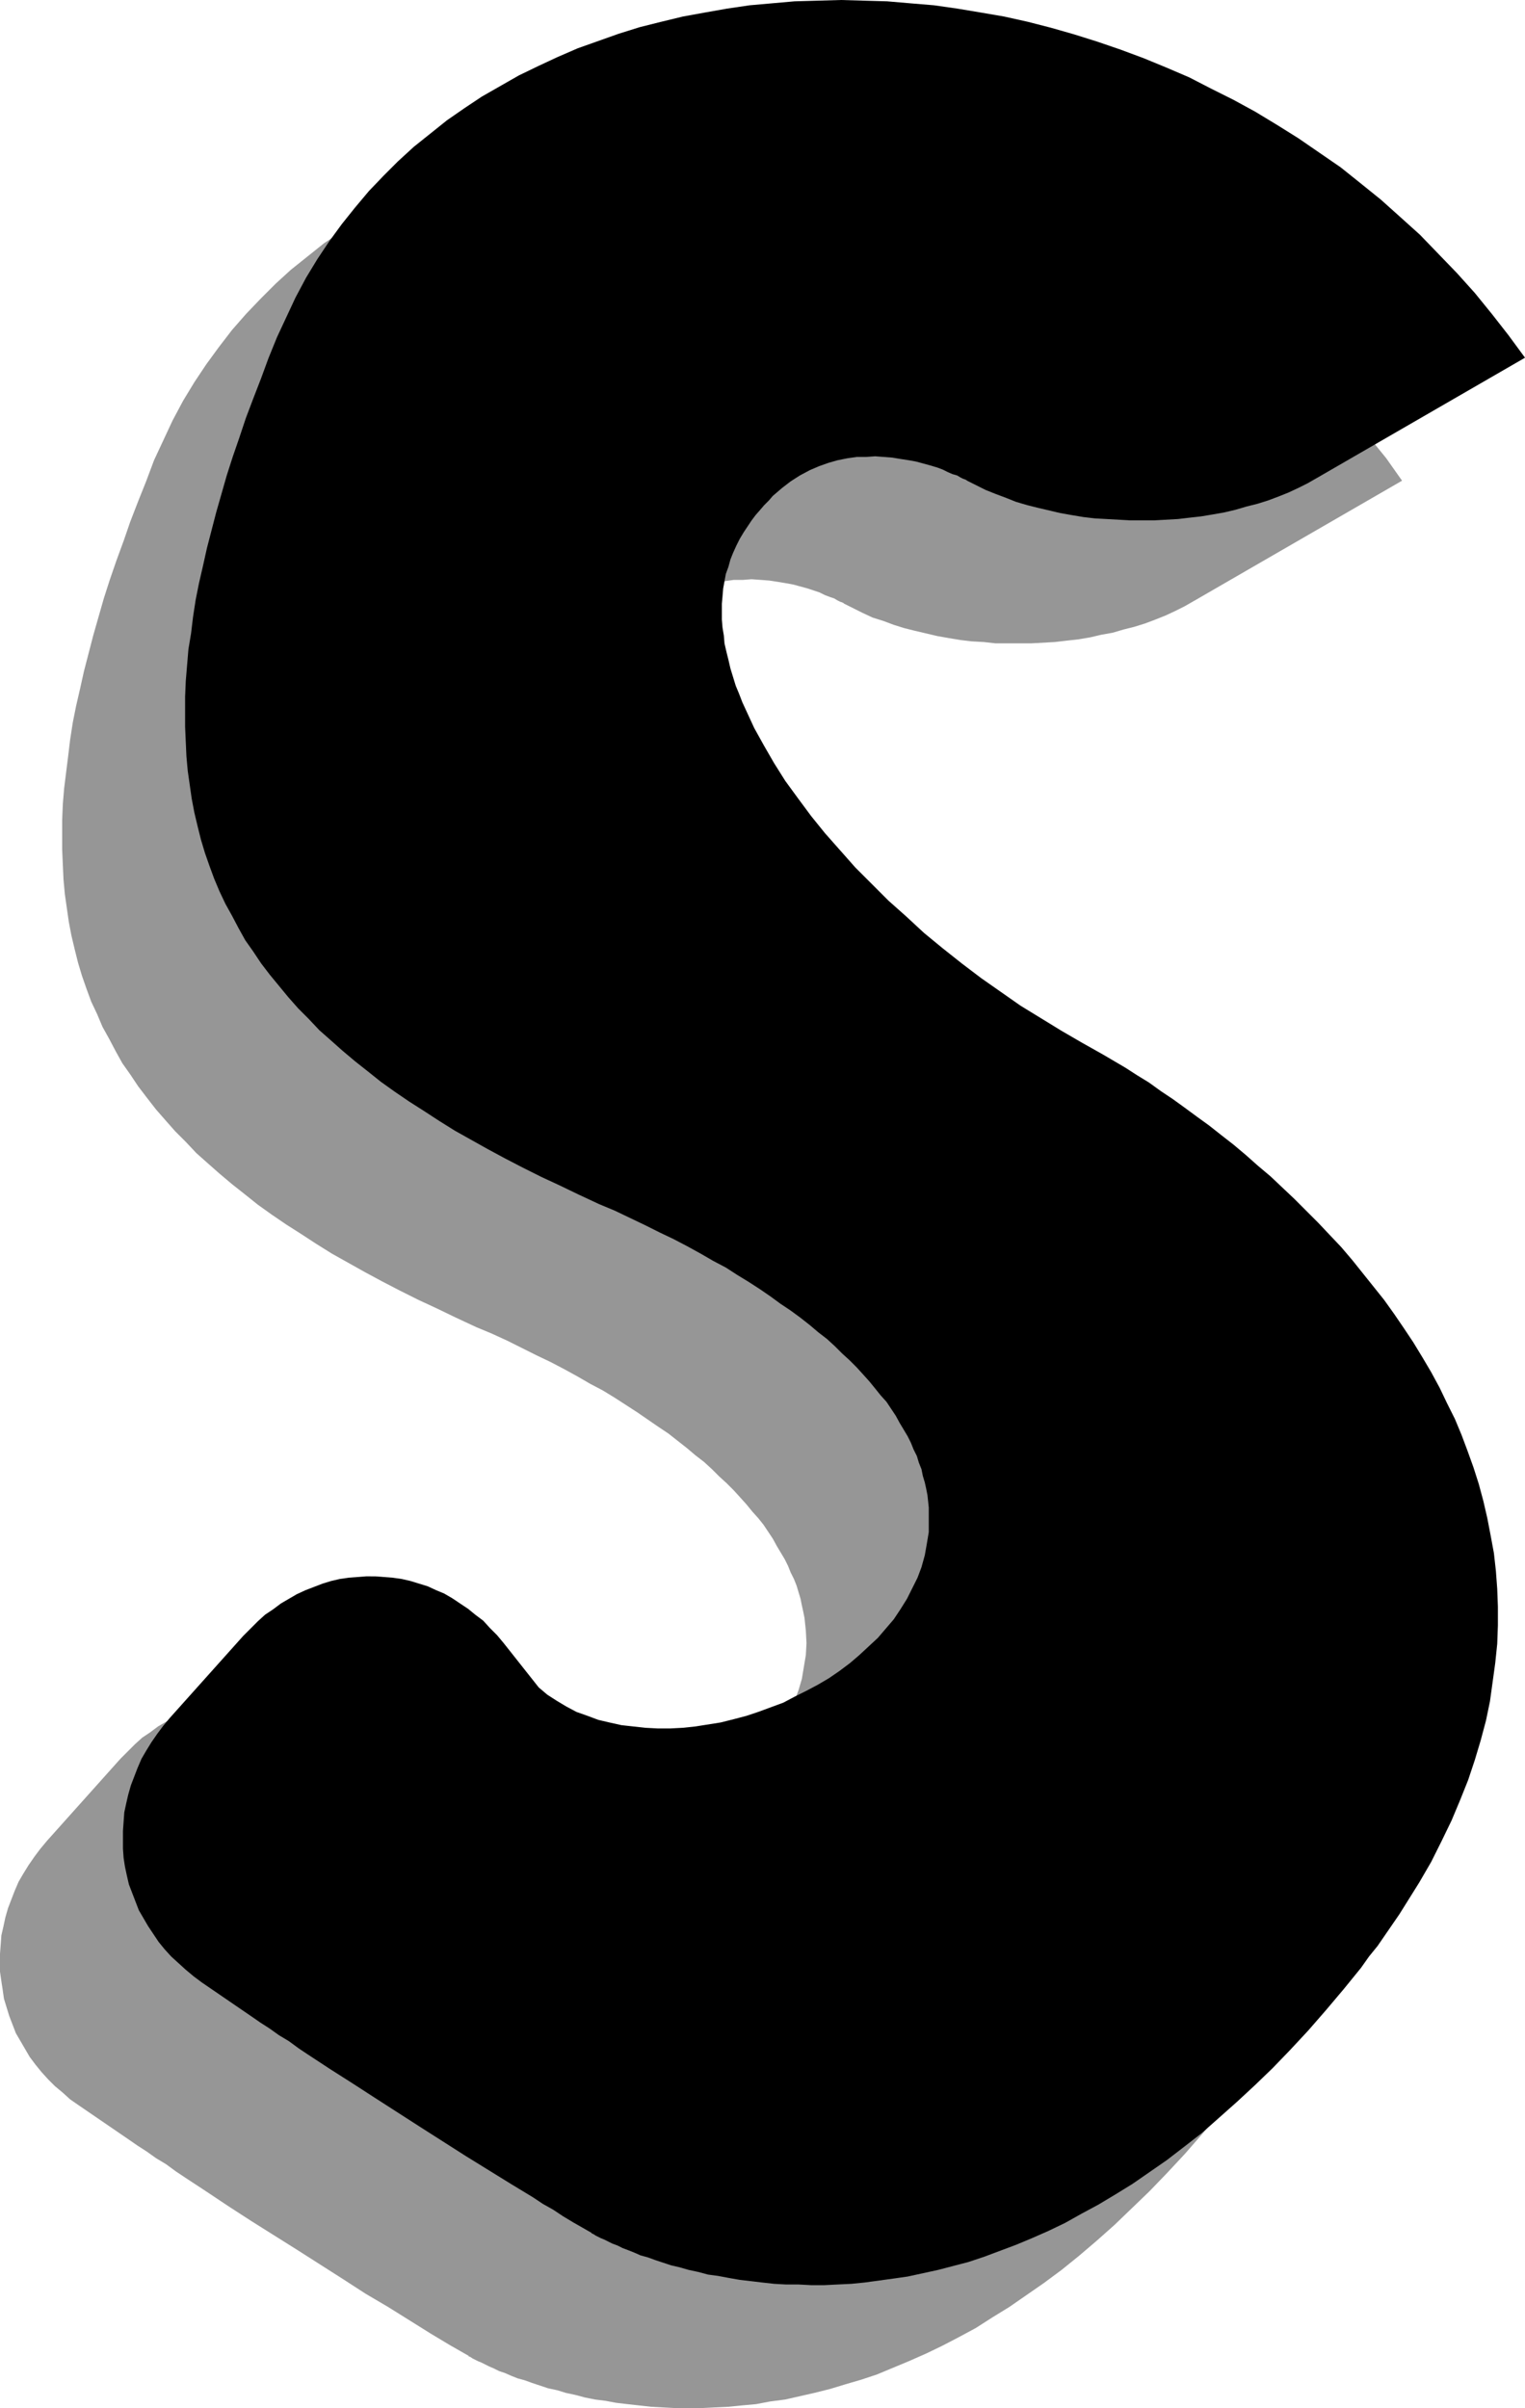 <?xml version="1.0" encoding="UTF-8" standalone="no"?>
<svg
   version="1.0"
   width="98.623mm"
   height="155.711mm"
   id="svg2"
   sodipodi:docname="Shadow S.wmf"
   xmlns:inkscape="http://www.inkscape.org/namespaces/inkscape"
   xmlns:sodipodi="http://sodipodi.sourceforge.net/DTD/sodipodi-0.dtd"
   xmlns="http://www.w3.org/2000/svg"
   xmlns:svg="http://www.w3.org/2000/svg">
  <sodipodi:namedview
     id="namedview2"
     pagecolor="#ffffff"
     bordercolor="#000000"
     borderopacity="0.25"
     inkscape:showpageshadow="2"
     inkscape:pageopacity="0.0"
     inkscape:pagecheckerboard="0"
     inkscape:deskcolor="#d1d1d1"
     inkscape:document-units="mm" />
  <defs
     id="defs1">
    <pattern
       id="WMFhbasepattern"
       patternUnits="userSpaceOnUse"
       width="6"
       height="6"
       x="0"
       y="0" />
  </defs>
  <path
     style="fill:#969696;fill-opacity:1;fill-rule:evenodd;stroke:none"
     d="m 206.329,147.533 2.262,1.131 2.262,1.131 2.424,1.131 2.585,0.808 2.585,0.97 2.585,0.808 2.585,0.646 2.747,0.646 2.747,0.646 2.747,0.485 2.908,0.485 2.747,0.323 2.908,0.162 2.908,0.323 h 2.908 2.908 2.908 l 2.908,-0.162 2.908,-0.162 2.747,-0.323 2.908,-0.323 2.908,-0.485 2.747,-0.646 2.747,-0.485 2.747,-0.808 2.585,-0.646 2.585,-0.808 2.585,-0.97 2.424,-0.97 2.424,-1.131 2.262,-1.131 2.262,-1.293 50.896,-29.41 -3.878,-5.494 -4.201,-5.171 -4.201,-5.171 -4.362,-4.848 -4.524,-4.686 -4.524,-4.686 -4.686,-4.363 -4.847,-4.201 -5.009,-4.04 -5.009,-3.878 -5.009,-3.555 -5.17,-3.555 -5.17,-3.232 -5.332,-3.232 -5.332,-2.909 -5.493,-2.747 -5.493,-2.747 -5.493,-2.424 -5.493,-2.262 -5.655,-2.101 -5.655,-1.939 -5.655,-1.778 -5.655,-1.616 -5.655,-1.454 -5.817,-1.293 -5.655,-0.97 -5.817,-0.97 -5.655,-0.808 -5.655,-0.485 -5.817,-0.485 -5.655,-0.162 -5.655,-0.162 -5.655,0.162 -5.655,0.162 -5.493,0.485 -5.493,0.485 -5.493,0.808 -5.493,0.808 -5.332,1.131 -5.17,1.293 -5.332,1.293 -5.17,1.616 -5.009,1.616 -5.009,1.939 -4.847,2.101 -4.847,2.101 -4.686,2.424 -4.524,2.424 -4.524,2.747 -4.201,2.909 -4.362,2.909 -4.039,3.232 -4.039,3.232 -3.716,3.393 -3.716,3.717 -3.555,3.717 -3.393,3.878 -3.231,4.201 -3.07,4.201 -2.908,4.363 -2.747,4.525 -2.585,4.848 -2.262,4.848 -2.262,4.848 -1.939,5.171 -1.939,4.848 -1.939,5.009 -1.616,4.686 -1.777,4.848 -1.616,4.686 -1.454,4.525 -1.293,4.525 -1.293,4.525 -1.131,4.363 -1.131,4.363 -0.969,4.363 -0.969,4.201 -0.808,4.04 -0.646,4.201 -0.485,4.04 -0.485,3.878 -0.485,3.878 -0.323,3.878 -0.162,3.878 v 3.717 3.555 l 0.162,3.717 0.162,3.555 0.323,3.555 0.485,3.393 0.485,3.393 0.646,3.393 0.808,3.393 0.808,3.232 0.969,3.232 1.131,3.232 1.131,3.07 1.454,3.07 1.293,3.07 1.616,2.909 1.616,3.07 1.616,2.909 1.939,2.747 1.939,2.909 2.1,2.747 2.262,2.909 2.262,2.585 2.424,2.747 2.585,2.585 2.585,2.747 2.908,2.585 2.747,2.424 3.07,2.585 3.07,2.424 3.231,2.585 3.393,2.424 3.555,2.424 3.555,2.262 3.716,2.424 3.878,2.424 4.039,2.262 4.039,2.262 4.201,2.262 4.362,2.262 4.524,2.262 4.524,2.101 4.686,2.262 4.847,2.262 3.878,1.616 3.878,1.778 3.555,1.778 3.555,1.778 3.393,1.616 3.393,1.778 3.231,1.778 3.07,1.778 3.07,1.616 2.908,1.778 2.747,1.778 2.747,1.778 2.585,1.778 2.585,1.778 2.424,1.616 2.262,1.778 2.262,1.778 2.1,1.778 2.1,1.616 1.939,1.778 1.777,1.778 1.777,1.616 1.777,1.778 1.616,1.778 1.454,1.616 1.454,1.778 1.454,1.616 1.293,1.616 2.262,3.393 0.969,1.778 0.969,1.616 0.969,1.616 0.808,1.616 0.646,1.616 0.808,1.616 0.646,1.616 0.485,1.616 0.485,1.616 0.323,1.616 0.323,1.454 0.323,1.616 0.323,3.07 0.162,3.07 -0.162,2.909 -0.485,2.909 -0.485,2.909 -0.808,2.747 -0.969,2.585 -1.293,2.747 -1.293,2.585 -1.616,2.424 -1.616,2.424 -1.939,2.262 -1.939,2.262 -2.262,2.101 -2.262,2.101 -2.262,1.939 -2.585,1.939 -2.585,1.778 -2.747,1.616 -2.747,1.616 -2.747,1.293 -2.908,1.454 -3.07,1.131 -2.908,1.131 -3.07,0.97 -3.07,0.808 -3.231,0.808 -3.07,0.485 -3.07,0.485 -3.07,0.323 -3.07,0.162 h -3.07 l -3.07,-0.162 -2.908,-0.162 -2.908,-0.485 -2.908,-0.646 -2.747,-0.646 -2.585,-0.97 -2.585,-0.97 -2.585,-1.293 -2.424,-1.293 -2.262,-1.616 -2.1,-1.778 -8.563,-10.827 -1.616,-1.939 -1.777,-1.778 -1.616,-1.616 -1.777,-1.616 -1.939,-1.454 -1.939,-1.293 -1.939,-1.293 -1.939,-0.97 -1.939,-0.97 -2.1,-0.808 -2.1,-0.808 -2.1,-0.646 -2.1,-0.485 -2.262,-0.323 -2.1,-0.162 -2.1,-0.162 h -2.262 l -2.1,0.162 -2.1,0.162 -2.262,0.323 -2.1,0.485 -2.1,0.646 -2.1,0.808 -2.1,0.808 -1.939,0.97 -2.1,1.131 -1.939,1.131 -1.939,1.454 -1.939,1.293 -1.777,1.616 -1.777,1.778 -1.777,1.778 -17.935,20.037 -1.616,1.939 -1.454,1.939 -1.454,2.101 -1.293,2.101 -1.131,1.939 -0.969,2.262 -0.808,2.101 -0.808,2.101 -0.646,2.262 -0.485,2.262 -0.485,2.101 -0.162,2.262 L 0,477.502 v 2.101 2.262 l 0.323,2.262 0.323,2.101 0.323,2.262 0.646,2.101 0.646,2.101 0.808,2.101 0.808,2.101 1.131,1.939 1.131,1.939 1.131,1.939 1.454,1.939 1.454,1.778 1.616,1.778 1.616,1.616 1.939,1.616 1.777,1.616 2.1,1.454 12.28,8.403 2.1,1.454 2.262,1.454 2.262,1.616 2.424,1.454 2.424,1.778 2.424,1.616 5.17,3.393 5.332,3.555 5.493,3.555 11.31,7.11 11.149,7.11 5.493,3.555 5.493,3.232 5.17,3.232 2.585,1.616 2.585,1.616 2.424,1.454 2.424,1.454 2.262,1.293 2.262,1.293 v 0.162 h 0.162 l 0.323,0.162 0.485,0.323 0.646,0.323 0.646,0.323 0.808,0.323 0.969,0.485 0.969,0.485 1.131,0.485 1.293,0.646 1.454,0.485 1.454,0.646 1.616,0.646 1.777,0.485 1.777,0.646 1.939,0.646 1.939,0.646 2.262,0.485 2.1,0.646 2.262,0.485 2.424,0.646 2.424,0.485 2.585,0.323 2.585,0.485 2.747,0.323 2.908,0.323 2.908,0.323 2.908,0.162 3.07,0.162 h 3.07 3.231 l 3.231,-0.162 3.393,-0.162 3.231,-0.323 3.555,-0.323 3.393,-0.646 3.716,-0.485 3.555,-0.808 3.555,-0.808 3.878,-0.97 3.716,-1.131 3.878,-1.131 3.878,-1.293 3.878,-1.616 3.878,-1.616 4.039,-1.778 4.039,-1.939 4.039,-2.101 4.201,-2.262 4.039,-2.585 4.201,-2.585 4.201,-2.909 4.201,-2.909 4.362,-3.232 4.201,-3.393 4.362,-3.717 4.362,-3.878 4.201,-4.04 4.362,-4.201 4.362,-4.525 4.362,-4.686 4.362,-5.009 4.362,-5.171 2.1,-2.585 2.1,-2.585 2.1,-2.747 1.939,-2.585 1.777,-2.585 1.939,-2.585 1.616,-2.585 1.777,-2.585 1.616,-2.585 1.454,-2.585 2.908,-5.009 2.585,-5.171 2.424,-5.009 2.1,-5.009 1.939,-4.848 1.616,-4.848 1.454,-4.848 1.293,-4.848 0.969,-4.686 0.808,-4.686 0.485,-4.686 0.485,-4.686 0.162,-4.525 v -4.525 l -0.162,-4.363 -0.323,-4.363 -0.485,-4.525 -0.646,-4.201 -0.808,-4.201 -1.131,-4.201 -1.131,-4.201 -1.293,-4.04 -1.293,-4.04 -1.616,-3.878 -1.616,-4.04 -1.939,-3.717 -1.777,-3.878 -2.1,-3.717 -2.1,-3.555 -2.262,-3.717 -2.262,-3.393 -2.424,-3.555 -2.424,-3.393 -2.585,-3.393 -2.585,-3.232 -2.585,-3.232 -2.747,-3.07 -2.747,-3.07 -2.908,-2.909 -5.817,-5.817 -2.908,-2.747 -2.908,-2.747 -3.07,-2.585 -2.908,-2.585 -3.07,-2.585 -2.908,-2.424 -5.978,-4.525 -3.07,-2.101 -2.908,-2.101 -2.908,-1.939 -2.908,-2.101 -2.747,-1.778 -2.908,-1.778 -2.747,-1.616 -2.585,-1.616 -2.747,-1.454 -2.585,-1.454 -5.009,-2.909 -5.009,-3.07 -5.009,-3.07 -4.847,-3.393 -4.847,-3.393 -4.686,-3.555 -4.686,-3.717 -4.524,-3.717 -4.362,-3.878 -4.362,-4.04 -4.039,-4.04 -4.039,-4.04 -3.716,-4.201 -3.716,-4.201 -3.393,-4.201 -3.231,-4.363 -2.908,-4.201 -2.908,-4.363 -2.424,-4.201 -2.262,-4.201 -1.131,-2.262 -0.969,-2.101 -0.808,-1.939 -0.969,-2.101 -0.646,-2.101 -0.808,-2.101 -0.646,-2.101 -0.485,-1.939 -0.485,-2.101 -0.323,-2.101 -0.323,-1.939 -0.323,-1.939 v -1.939 l -0.162,-1.939 0.162,-1.939 v -1.778 l 0.323,-1.939 0.162,-1.778 0.485,-1.778 0.485,-1.778 0.485,-1.778 0.808,-1.616 0.646,-1.778 0.969,-1.616 0.808,-1.616 0.969,-1.454 0.969,-1.454 1.131,-1.293 0.969,-1.293 0.969,-1.131 1.131,-1.131 0.969,-1.131 1.131,-0.97 1.131,-0.97 2.262,-1.616 2.1,-1.454 2.424,-1.293 2.262,-0.97 2.262,-0.808 2.262,-0.646 2.424,-0.485 2.262,-0.323 h 2.262 l 2.1,-0.162 2.262,0.162 2.1,0.162 2.1,0.323 1.939,0.323 1.777,0.323 1.777,0.485 1.777,0.485 1.454,0.485 1.454,0.485 1.293,0.646 1.293,0.485 0.969,0.323 0.808,0.485 0.646,0.323 0.485,0.162 0.323,0.162 z"
     id="path1" />
  <path
     style="fill:#000000;fill-opacity:1;fill-rule:evenodd;stroke:none"
     d="m 236.382,117.477 2.262,1.131 2.262,1.131 2.424,0.97 2.585,0.97 2.424,0.97 2.747,0.808 2.585,0.646 2.747,0.646 2.747,0.646 2.747,0.485 2.908,0.485 2.747,0.323 2.908,0.162 2.908,0.162 2.908,0.162 h 2.908 2.908 l 2.908,-0.162 2.908,-0.162 2.747,-0.323 2.908,-0.323 2.908,-0.485 2.747,-0.485 2.747,-0.646 2.747,-0.808 2.585,-0.646 2.585,-0.808 2.585,-0.97 2.424,-0.97 2.424,-1.131 2.262,-1.131 2.262,-1.293 50.896,-29.41 -4.039,-5.494 -4.039,-5.171 -4.201,-5.171 -4.362,-4.848 -4.524,-4.686 -4.524,-4.686 -4.847,-4.363 -4.686,-4.201 -5.009,-4.04 -4.847,-3.878 -5.17,-3.555 -5.17,-3.555 -5.17,-3.232 -5.332,-3.232 -5.332,-2.909 -5.493,-2.747 -5.332,-2.747 -5.655,-2.424 -5.493,-2.262 -5.655,-2.101 L 268.211,10.18 262.556,8.403 256.901,6.787 251.246,5.333 245.43,4.04 239.775,3.07 233.958,2.101 228.303,1.293 222.486,0.808 216.831,0.323 211.176,0.162 205.521,0 l -5.655,0.162 -5.655,0.162 -5.493,0.485 -5.493,0.485 -5.493,0.808 -5.493,0.97 -5.332,0.97 -5.332,1.293 -5.17,1.293 -5.17,1.616 -5.009,1.778 -5.009,1.778 -4.847,2.101 -4.847,2.262 -4.686,2.262 -4.524,2.585 -4.524,2.585 -4.362,2.909 -4.201,2.909 -4.039,3.232 -4.039,3.232 -3.878,3.555 -3.555,3.555 -3.555,3.717 -3.393,4.04 -3.231,4.04 -3.07,4.201 -2.908,4.363 -2.747,4.525 -2.585,4.848 -2.262,4.848 -2.262,4.848 -2.1,5.171 -1.777,4.848 -1.939,5.009 -1.777,4.686 -1.616,4.848 -1.616,4.686 -1.454,4.525 -1.293,4.525 -1.293,4.525 -1.131,4.363 -1.131,4.363 -0.969,4.363 -0.969,4.201 -0.808,4.04 -0.646,4.201 -0.485,4.04 -0.646,3.878 -0.323,3.878 -0.323,3.878 -0.162,3.878 v 3.717 3.555 l 0.162,3.717 0.162,3.555 0.323,3.555 0.485,3.393 0.485,3.393 0.646,3.393 0.808,3.393 0.808,3.232 0.969,3.232 1.131,3.232 1.131,3.07 1.293,3.07 1.454,3.07 1.616,2.909 1.616,3.07 1.616,2.909 1.939,2.747 1.939,2.909 2.1,2.747 2.262,2.747 2.262,2.747 2.424,2.747 2.585,2.585 2.585,2.747 2.747,2.424 2.908,2.585 3.07,2.585 3.07,2.424 3.231,2.585 3.393,2.424 3.555,2.424 3.555,2.262 3.716,2.424 3.878,2.424 4.039,2.262 4.039,2.262 4.201,2.262 4.362,2.262 4.524,2.262 4.524,2.101 4.686,2.262 4.847,2.262 3.878,1.616 3.716,1.778 3.716,1.778 3.555,1.778 3.393,1.616 3.393,1.778 3.231,1.778 3.07,1.778 3.07,1.616 2.747,1.778 2.908,1.778 2.747,1.778 2.585,1.778 2.424,1.778 2.424,1.616 2.424,1.778 2.262,1.778 2.1,1.778 2.1,1.616 1.939,1.778 1.777,1.778 1.777,1.616 1.777,1.778 1.616,1.778 1.454,1.616 1.454,1.778 1.293,1.616 1.454,1.616 2.262,3.393 0.969,1.778 0.969,1.616 0.969,1.616 0.808,1.616 0.646,1.616 0.808,1.616 0.485,1.616 0.646,1.616 0.323,1.616 0.485,1.616 0.323,1.454 0.323,1.616 0.323,3.07 v 3.07 2.909 l -0.485,2.909 -0.485,2.747 -0.808,2.909 -0.969,2.585 -1.293,2.585 -1.293,2.585 -1.616,2.585 -1.616,2.424 -1.939,2.262 -1.939,2.262 -2.262,2.101 -2.262,2.101 -2.262,1.939 -2.585,1.939 -2.585,1.778 -2.747,1.616 -2.747,1.454 -2.908,1.454 -2.747,1.454 -3.07,1.131 -3.07,1.131 -2.908,0.97 -3.07,0.808 -3.231,0.808 -3.07,0.485 -3.07,0.485 -3.07,0.323 -3.07,0.162 h -3.07 l -3.07,-0.162 -2.908,-0.323 -2.908,-0.323 -2.908,-0.646 -2.747,-0.646 -2.585,-0.97 -2.747,-0.97 -2.424,-1.293 -2.424,-1.454 -2.262,-1.454 -2.1,-1.778 -8.563,-10.827 -1.616,-1.939 -1.777,-1.778 -1.616,-1.778 -1.939,-1.454 -1.777,-1.454 -1.939,-1.293 -1.939,-1.293 -1.939,-1.131 -1.939,-0.808 -2.1,-0.97 -2.1,-0.646 -2.1,-0.646 -2.1,-0.485 -2.262,-0.323 -2.1,-0.162 -2.1,-0.162 H 89.512 l -2.1,0.162 -2.1,0.162 -2.262,0.323 -2.1,0.485 -2.1,0.646 -2.1,0.808 -2.1,0.808 -2.1,0.97 -1.939,1.131 -1.939,1.131 -1.939,1.454 -1.939,1.293 -1.777,1.616 -1.777,1.778 -1.777,1.778 -17.935,20.037 -1.616,1.939 -1.454,1.939 -1.454,2.101 -1.293,2.101 -1.131,1.939 -0.969,2.262 -0.808,2.101 -0.808,2.101 -0.646,2.262 -0.485,2.101 -0.485,2.262 -0.162,2.262 -0.162,2.262 v 2.101 2.262 l 0.162,2.262 0.323,2.101 0.485,2.262 0.485,2.101 0.808,2.101 0.808,2.101 0.808,2.101 1.131,1.939 1.131,1.939 1.293,1.939 1.293,1.939 1.454,1.778 1.616,1.778 1.777,1.616 1.777,1.616 1.939,1.616 1.939,1.454 12.28,8.403 2.1,1.454 2.262,1.454 2.262,1.616 2.424,1.454 2.424,1.778 2.424,1.616 5.17,3.393 5.332,3.393 5.493,3.555 11.31,7.272 11.149,7.11 5.493,3.393 5.493,3.393 5.332,3.232 2.424,1.616 2.585,1.454 2.424,1.616 2.424,1.454 2.262,1.293 2.262,1.293 v 0.162 h 0.162 l 0.323,0.162 0.485,0.323 0.646,0.323 0.646,0.323 0.808,0.323 0.969,0.485 0.969,0.485 1.293,0.485 1.293,0.646 1.293,0.485 1.616,0.646 1.454,0.646 1.777,0.485 1.777,0.646 1.939,0.646 1.939,0.646 2.1,0.485 2.262,0.646 2.262,0.485 2.424,0.646 2.424,0.323 2.585,0.485 2.747,0.485 2.747,0.323 2.747,0.323 2.908,0.323 2.908,0.162 h 3.07 l 3.07,0.162 h 3.231 l 3.231,-0.162 3.393,-0.162 3.231,-0.323 3.555,-0.485 3.555,-0.485 3.393,-0.485 3.716,-0.808 3.716,-0.808 3.716,-0.97 3.716,-0.97 3.878,-1.293 3.878,-1.454 3.878,-1.454 3.878,-1.616 4.039,-1.778 4.039,-1.939 4.039,-2.262 4.201,-2.262 4.039,-2.424 4.201,-2.585 4.201,-2.909 4.201,-2.909 4.201,-3.232 4.362,-3.393 4.201,-3.717 4.362,-3.878 4.362,-4.04 4.362,-4.201 4.362,-4.525 4.362,-4.686 4.362,-5.009 4.362,-5.171 2.1,-2.585 2.1,-2.585 1.939,-2.747 2.1,-2.585 1.777,-2.585 1.777,-2.585 1.777,-2.585 1.616,-2.585 1.616,-2.585 1.616,-2.585 2.908,-5.009 2.585,-5.171 2.424,-5.009 2.1,-5.009 1.939,-4.848 1.616,-4.848 1.454,-4.848 1.293,-4.848 0.969,-4.686 0.646,-4.686 0.646,-4.686 0.485,-4.686 0.162,-4.525 v -4.525 l -0.162,-4.363 -0.323,-4.363 -0.485,-4.363 -0.808,-4.363 -0.808,-4.201 -0.969,-4.201 -1.131,-4.201 -1.293,-4.04 -1.454,-4.04 -1.454,-3.878 -1.616,-3.878 -1.939,-3.878 -1.777,-3.717 -2.1,-3.878 -2.1,-3.555 -2.262,-3.717 -2.262,-3.393 -2.424,-3.555 -2.424,-3.393 -2.585,-3.232 -2.585,-3.232 -2.585,-3.232 -2.747,-3.232 -2.908,-3.07 -2.747,-2.909 -2.908,-2.909 -2.908,-2.909 -2.908,-2.747 -2.908,-2.747 -3.07,-2.585 -2.908,-2.585 -3.07,-2.585 -2.908,-2.262 -3.07,-2.424 -2.908,-2.101 -3.07,-2.262 -2.908,-2.101 -2.908,-1.939 -2.908,-2.101 -2.908,-1.778 -2.747,-1.778 -2.747,-1.616 -2.747,-1.616 -2.585,-1.454 -2.585,-1.454 -5.009,-2.909 -5.009,-3.07 -5.009,-3.07 -4.847,-3.393 -4.847,-3.393 -4.686,-3.555 -4.686,-3.717 -4.524,-3.717 -4.362,-4.04 -4.362,-3.878 -4.039,-4.04 -4.039,-4.04 -3.716,-4.201 -3.716,-4.201 -3.393,-4.201 -3.231,-4.363 -3.07,-4.201 -2.747,-4.363 -2.424,-4.201 -2.424,-4.363 -0.969,-2.101 -0.969,-2.101 -0.969,-2.101 -0.808,-2.101 -0.808,-1.939 -0.646,-2.101 -0.646,-2.101 -0.485,-2.101 -0.485,-1.939 -0.485,-2.101 -0.162,-1.939 -0.323,-1.939 -0.162,-1.939 v -1.939 -1.939 l 0.162,-1.778 0.162,-1.939 0.323,-1.778 0.323,-1.778 0.646,-1.778 0.485,-1.778 0.646,-1.616 0.808,-1.778 0.808,-1.616 0.969,-1.616 0.969,-1.454 0.969,-1.454 0.969,-1.293 1.131,-1.293 0.969,-1.131 1.131,-1.131 0.969,-1.131 1.131,-0.97 1.131,-0.97 2.1,-1.616 2.262,-1.454 2.424,-1.293 2.262,-0.97 2.262,-0.808 2.262,-0.646 2.424,-0.485 2.262,-0.323 h 2.262 l 2.262,-0.162 2.1,0.162 2.1,0.162 1.939,0.323 2.1,0.323 1.777,0.323 1.777,0.485 1.777,0.485 1.616,0.485 1.293,0.485 1.293,0.646 1.131,0.485 1.131,0.323 0.808,0.485 0.646,0.323 0.485,0.162 0.323,0.162 z"
     id="path2" />
</svg>
